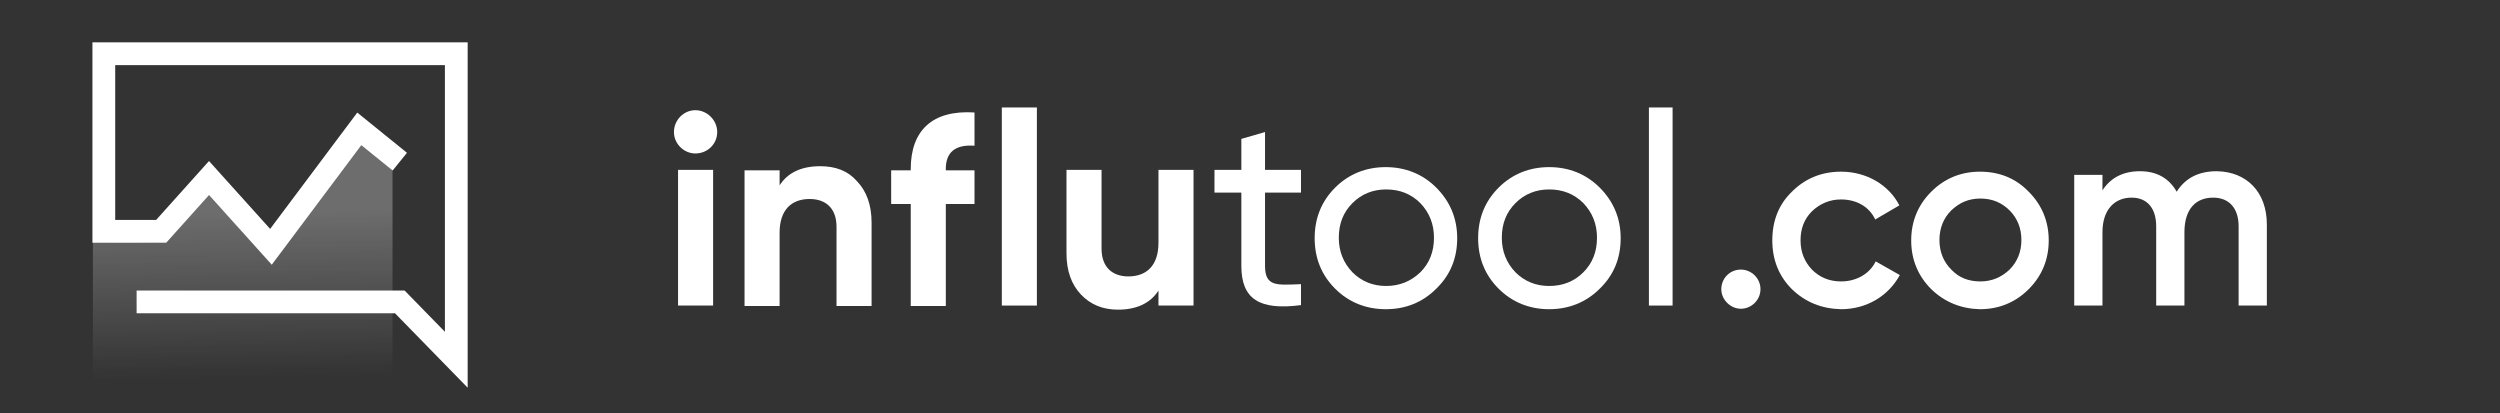 <svg xmlns="http://www.w3.org/2000/svg" xmlns:xlink="http://www.w3.org/1999/xlink" width="549" height="90.762" viewBox="0 0 549 90.762">
  <rect x="0" y="0" width="549" height="90.762" fill="#333333" stroke="none"/>
  <defs>
    <rect id="rect-1" width="549" height="90.7" x="0" y="0"/>
    <mask id="mask-2" maskContentUnits="userSpaceOnUse" maskUnits="userSpaceOnUse">
      <rect width="549" height="90.762" x="0" y="0" fill="black"/>
      <use fill="white" xlink:href="#rect-1"/>
    </mask>
    <linearGradient id="linearGradient-4" x1="53.044" x2="53.705" y1="46.92" y2="82.847" gradientUnits="userSpaceOnUse">
      <stop offset="0" stop-color="rgb(255,255,255)"/>
      <stop offset="1" stop-color="rgb(255,255,255)" stop-opacity="0"/>
    </linearGradient>
  </defs>
  <g>
    <use fill="none" xlink:href="#rect-1"/>
    <g mask="url(#mask-2)">
      <g opacity=".56">
        <path fill="url(#linearGradient-4)" fill-opacity=".5" fill-rule="evenodd" d="M20.4 53l16.1.3 9.4-10.5L59.6 58l19.7-26.3 6.9 5.3v49.8H20.4V53z"/>
      </g>
      <path fill="none" stroke="rgb(255,255,255)" stroke-dasharray="0 0 0 0" stroke-linecap="butt" stroke-linejoin="miter" stroke-width="5" d="M30 66.3h57.8L100.2 79V11.8H22.8v39h12.6l10.5-11.7 13.6 15.1 19.4-25.9 8.9 7.2"/>
      <path fill="rgb(255,255,255)" fill-rule="evenodd" d="M152.7 24.2C150.1 24.2 148 26.4 148 29c0 2.6 2.2 4.7 4.7 4.7C155.4 33.7 157.5 31.6 157.5 29c0-2.6-2.2-4.8-4.8-4.8zm-3.8 13.1v29.8h7.7v-29.8h-7.7z"/>
      <path fill="rgb(255,255,255)" fill-rule="evenodd" d="M188.2 39.8c2.1 2.2 3.2 5.2 3.2 9.1v18.3h-7.7V49.8c0-4-2.3-6.1-5.9-6.1-4 0-6.6 2.4-6.6 7.4v16.1h-7.7V37.4h7.7v3.3c1.8-2.8 4.8-4.2 8.9-4.2 3.4 0 6.1 1 8.1 3.3z"/>
      <path fill="rgb(255,255,255)" fill-rule="evenodd" d="M214 32c-4.2-.3-6.3 1.4-6.3 5.1v.3h6.3v7.4h-6.3v22.4H200V44.8h-4.3v-7.4h4.3v-.3c0-8.4 4.7-13 14-12.4V32z"/>
      <path fill="rgb(255,255,255)" fill-rule="evenodd" d="M220 67.1V23.6h7.7v43.5H220z"/>
      <path fill="rgb(255,255,255)" fill-rule="evenodd" d="M254.4 37.3h7.7v29.8h-7.7v-3.3c-1.8 2.8-4.8 4.2-8.9 4.2-3.3 0-6-1.1-8.1-3.3-2.1-2.2-3.2-5.2-3.2-9.1V37.3h7.7v17.3c0 4 2.3 6.1 5.9 6.1 4 0 6.6-2.4 6.6-7.4v-16z"/>
      <path fill="rgb(255,255,255)" fill-rule="evenodd" d="M285.7 42.3h-7.9v16.1c0 4.6 2.6 4.2 7.9 4V67c-9.1 1.2-13.1-1.3-13.1-8.6V42.3h-5.9v-5h5.9v-6.8l5.2-1.5v8.3h7.9v5z"/>
      <path fill="rgb(255,255,255)" fill-rule="evenodd" d="M293.2 63.4c3 3 6.8 4.5 11.1 4.5q6.6 0 11.1-4.5C318.5 60.4 320 56.7 320 52.3s-1.6-8.1-4.6-11.1-6.8-4.5-11.1-4.5c-4.3 0-8.1 1.5-11.1 4.5s-4.5 6.7-4.5 11.1 1.5 8.1 4.5 11.1zm21.7-11.2c0 3.1-1 5.6-3 7.6q-3.15 3-7.5 3c-2.9 0-5.4-1-7.4-3-2-2.1-3-4.6-3-7.6 0-3.1 1-5.6 3-7.6s4.5-3 7.4-3q4.5 0 7.5 3c2 2.1 3 4.6 3 7.6z"/>
      <path fill="rgb(255,255,255)" fill-rule="evenodd" d="M329.1 63.4c3 3 6.8 4.5 11.1 4.5 4.3 0 8.1-1.5 11.1-4.5 3.1-3 4.6-6.7 4.6-11.1s-1.6-8.1-4.6-11.1-6.8-4.5-11.1-4.5c-4.3 0-8.1 1.5-11.1 4.5s-4.5 6.7-4.5 11.1 1.5 8.1 4.5 11.1zm21.6-11.2c0 3.1-1 5.6-3 7.6q-3 3-7.5 3c-2.9 0-5.4-1-7.4-3-2-2.1-3-4.6-3-7.6 0-3.1 1-5.6 3-7.6s4.5-3 7.4-3q4.5 0 7.5 3c2 2.1 3 4.6 3 7.6z"/>
      <path fill="rgb(255,255,255)" fill-rule="evenodd" d="M362.1 67.1V23.6h5.2v43.5h-5.2z"/>
      <g>
        <path fill="rgb(255,255,255)" fill-rule="evenodd" d="M386.6 63.5c0 2.4-2 4.3-4.3 4.3s-4.3-2-4.3-4.3 1.8-4.3 4.3-4.3c2.3 0 4.3 1.9 4.3 4.3z"/>
        <path fill="rgb(255,255,255)" fill-rule="evenodd" d="M393.5 63.5c-2.9-2.9-4.3-6.5-4.3-10.7 0-4.3 1.4-7.9 4.3-10.7 2.9-2.9 6.5-4.4 10.8-4.4 5.6 0 10.5 2.9 12.8 7.4l-5.3 3.1c-1.3-2.8-4.1-4.4-7.5-4.4-2.5 0-4.6.9-6.4 2.6-1.7 1.7-2.5 3.8-2.5 6.4 0 2.6.9 4.7 2.5 6.4 1.7 1.7 3.8 2.6 6.4 2.6 3.4 0 6.3-1.7 7.6-4.4l5.3 3c-2.5 4.6-7.3 7.5-12.9 7.5-4.2-.1-7.8-1.5-10.8-4.4z"/>
        <path fill="rgb(255,255,255)" fill-rule="evenodd" d="M419.7 52.8c0 4.2 1.5 7.8 4.4 10.7 3 2.9 6.6 4.3 10.7 4.4 4.2 0 7.8-1.5 10.7-4.4 2.9-2.9 4.4-6.5 4.4-10.7 0-4.2-1.5-7.8-4.4-10.7-2.9-3-6.5-4.4-10.7-4.4-4.2 0-7.8 1.5-10.7 4.4-2.9 2.9-4.4 6.5-4.4 10.7zm21.6 6.4C439.5 60.9 437.4 61.8 434.9 61.8c-2.6 0-4.7-.8-6.4-2.6-1.7-1.7-2.6-3.9-2.6-6.5s.9-4.8 2.6-6.5c1.8-1.7 3.8-2.6 6.4-2.6 2.6 0 4.7.9 6.4 2.6 1.7 1.7 2.6 3.9 2.6 6.5S443 57.5 441.3 59.2z"/>
        <path fill="rgb(255,255,255)" fill-rule="evenodd" d="M497.8 49.3v17.8h-6.2V49.7c0-4-2.1-6.3-5.6-6.3-3.8 0-6.3 2.5-6.3 7.6v16.1h-6.2V49.7c0-4-2-6.3-5.4-6.3-3.7 0-6.4 2.6-6.4 7.6v16.1h-6.2V38.4h6.2v3.4c1.8-2.8 4.6-4.2 8.2-4.2 3.7 0 6.4 1.5 8.1 4.5 1.9-3 4.8-4.5 8.8-4.5 6.6.1 11 4.6 11 11.7z"/>
      </g>
    </g>
  </g>
</svg>

